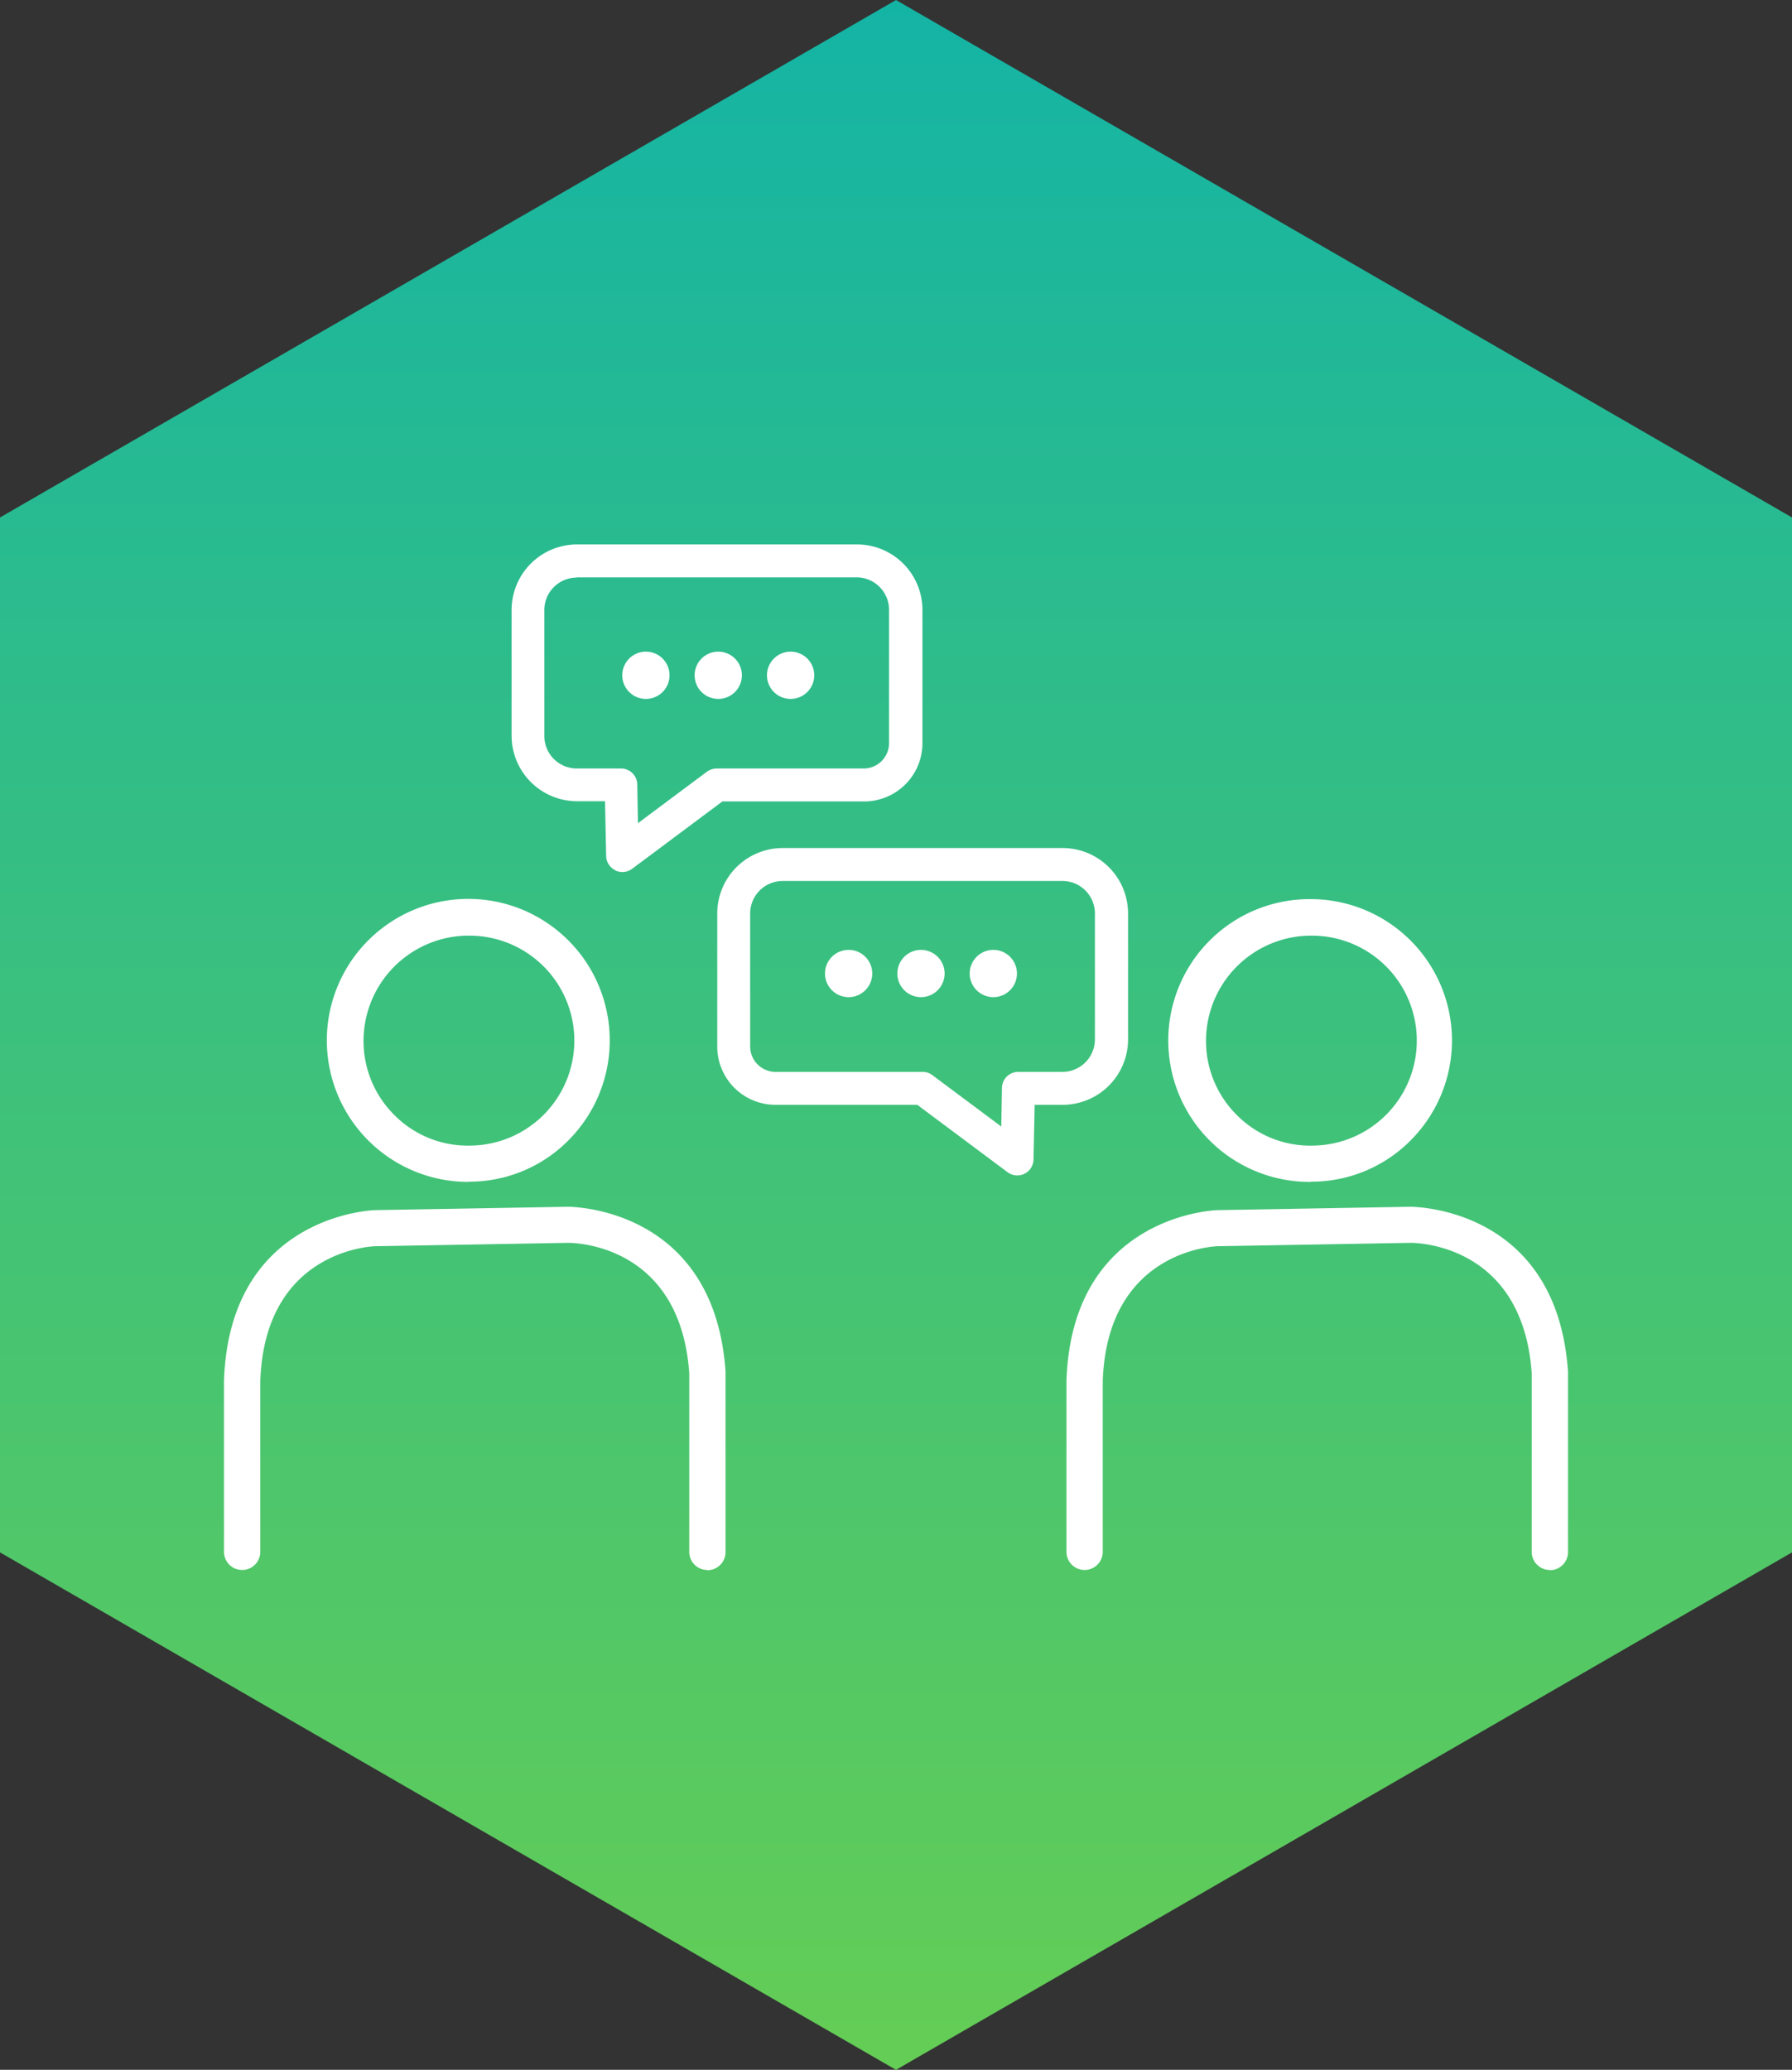 <svg xmlns="http://www.w3.org/2000/svg" xmlns:xlink="http://www.w3.org/1999/xlink" width="80" height="92.376" viewBox="0 0 80 92.376"><rect x="0" y="0" width="80" height="92.376" fill="#333333" stroke="none"/><defs><linearGradient id="a" x1="0.5" y1="-0.006" x2="0.5" y2="1.003" gradientUnits="objectBoundingBox"><stop offset="0" stop-color="#14b4a5"/><stop offset="1" stop-color="#64cd55"/></linearGradient></defs><g transform="translate(-330 -7476)"><path d="M523,2156.62v-46.188l-40-23.094-40,23.094v46.188l40,23.094Z" transform="translate(-113 5388.663)" fill="url(#a)"/><g transform="translate(370 7523.188)"><g transform="translate(-30 -22.89)"><path d="M31.58,61.95a.807.807,0,0,1-.81-.81V53.16c-.41-5.79-5.2-5.81-5.41-5.81l-8.58.15c-.2,0-4.96.2-5.16,6.02v7.62a.81.81,0,1,1-1.62,0V53.5c.25-7.42,6.69-7.61,6.75-7.61l8.59-.15c.07,0,6.54-.03,7.05,7.35v8.06a.807.807,0,0,1-.81.81Z" transform="translate(-10 -16.18)" fill="#fff"/><path d="M20.91,44.63a6.315,6.315,0,1,1,4.54-1.93,6.227,6.227,0,0,1-4.43,1.92h-.11Zm.01-10.99h-.08a4.7,4.7,0,0,0-4.61,4.77,4.655,4.655,0,0,0,1.43,3.29A4.608,4.608,0,0,0,21,43.01h0a4.685,4.685,0,0,0-.09-9.37Z" transform="translate(-10 -16.18)" fill="#fff"/><path d="M69.19,61.95a.807.807,0,0,1-.81-.81V53.16c-.41-5.79-5.21-5.81-5.41-5.81l-8.58.15c-.2,0-4.96.2-5.16,6.02v7.62a.81.81,0,1,1-1.62,0V53.5c.25-7.42,6.69-7.61,6.75-7.61l8.59-.15c.07,0,6.54-.03,7.05,7.35v8.06a.807.807,0,0,1-.81.81Z" transform="translate(-10 -16.18)" fill="#fff"/><path d="M58.52,44.63a6.31,6.31,0,0,1-.11-12.62h.11A6.308,6.308,0,0,1,63.05,42.7a6.227,6.227,0,0,1-4.43,1.92h-.11Zm.01-10.99h-.08a4.7,4.7,0,0,0-4.61,4.77,4.655,4.655,0,0,0,1.43,3.29,4.608,4.608,0,0,0,3.34,1.31h0a4.685,4.685,0,0,0-.09-9.37Z" transform="translate(-10 -16.18)" fill="#fff"/><path d="M38.94,35.33a1.055,1.055,0,1,1-2.11,0,1.055,1.055,0,0,1,2.11,0Zm3.23,0a1.055,1.055,0,1,1-2.11,0,1.055,1.055,0,0,1,2.11,0Zm3.23,0a1.055,1.055,0,1,1-2.11,0,1.055,1.055,0,0,1,2.11,0Z" transform="translate(-10 -16.18)" fill="#fff"/><path d="M45.41,44.34a.71.71,0,0,1-.44-.15l-4.02-3H34.62a2.6,2.6,0,0,1-2.6-2.6V32.65a2.923,2.923,0,0,1,2.92-2.92h12.5a2.923,2.923,0,0,1,2.92,2.92v5.62a2.923,2.923,0,0,1-2.92,2.92H46.19l-.05,2.43a.73.73,0,0,1-.41.65.711.711,0,0,1-.32.07ZM34.94,31.2a1.451,1.451,0,0,0-1.45,1.45v5.94a1.135,1.135,0,0,0,1.13,1.13h6.57a.71.71,0,0,1,.44.15l3.07,2.29.03-1.72a.726.726,0,0,1,.73-.72h1.97a1.451,1.451,0,0,0,1.45-1.45V32.65a1.451,1.451,0,0,0-1.45-1.45H34.93Z" transform="translate(-10 -16.18)" fill="#fff"/><path d="M27.47,30.72a.719.719,0,0,1-.41-.65l-.05-2.43H25.76a2.923,2.923,0,0,1-2.92-2.92V19.1a2.923,2.923,0,0,1,2.92-2.92h12.5a2.923,2.923,0,0,1,2.92,2.92v5.95a2.6,2.6,0,0,1-2.6,2.6H32.25l-4.02,3a.738.738,0,0,1-.76.08ZM25.75,17.66a1.451,1.451,0,0,0-1.45,1.45v5.62a1.451,1.451,0,0,0,1.45,1.45h1.97a.726.726,0,0,1,.73.72l.03,1.72,3.07-2.29a.777.777,0,0,1,.44-.15h6.57a1.135,1.135,0,0,0,1.13-1.13V19.1a1.451,1.451,0,0,0-1.45-1.45H25.74Z" transform="translate(-10 -16.18)" fill="#fff"/><path d="M29.89,22.02a1.055,1.055,0,1,1-2.11,0,1.055,1.055,0,0,1,2.11,0Zm3.23,0a1.055,1.055,0,1,1-2.11,0,1.055,1.055,0,0,1,2.11,0Zm3.23,0a1.055,1.055,0,1,1-2.11,0,1.055,1.055,0,0,1,2.11,0Z" transform="translate(-10 -16.18)" fill="#fff"/></g></g></g></svg>